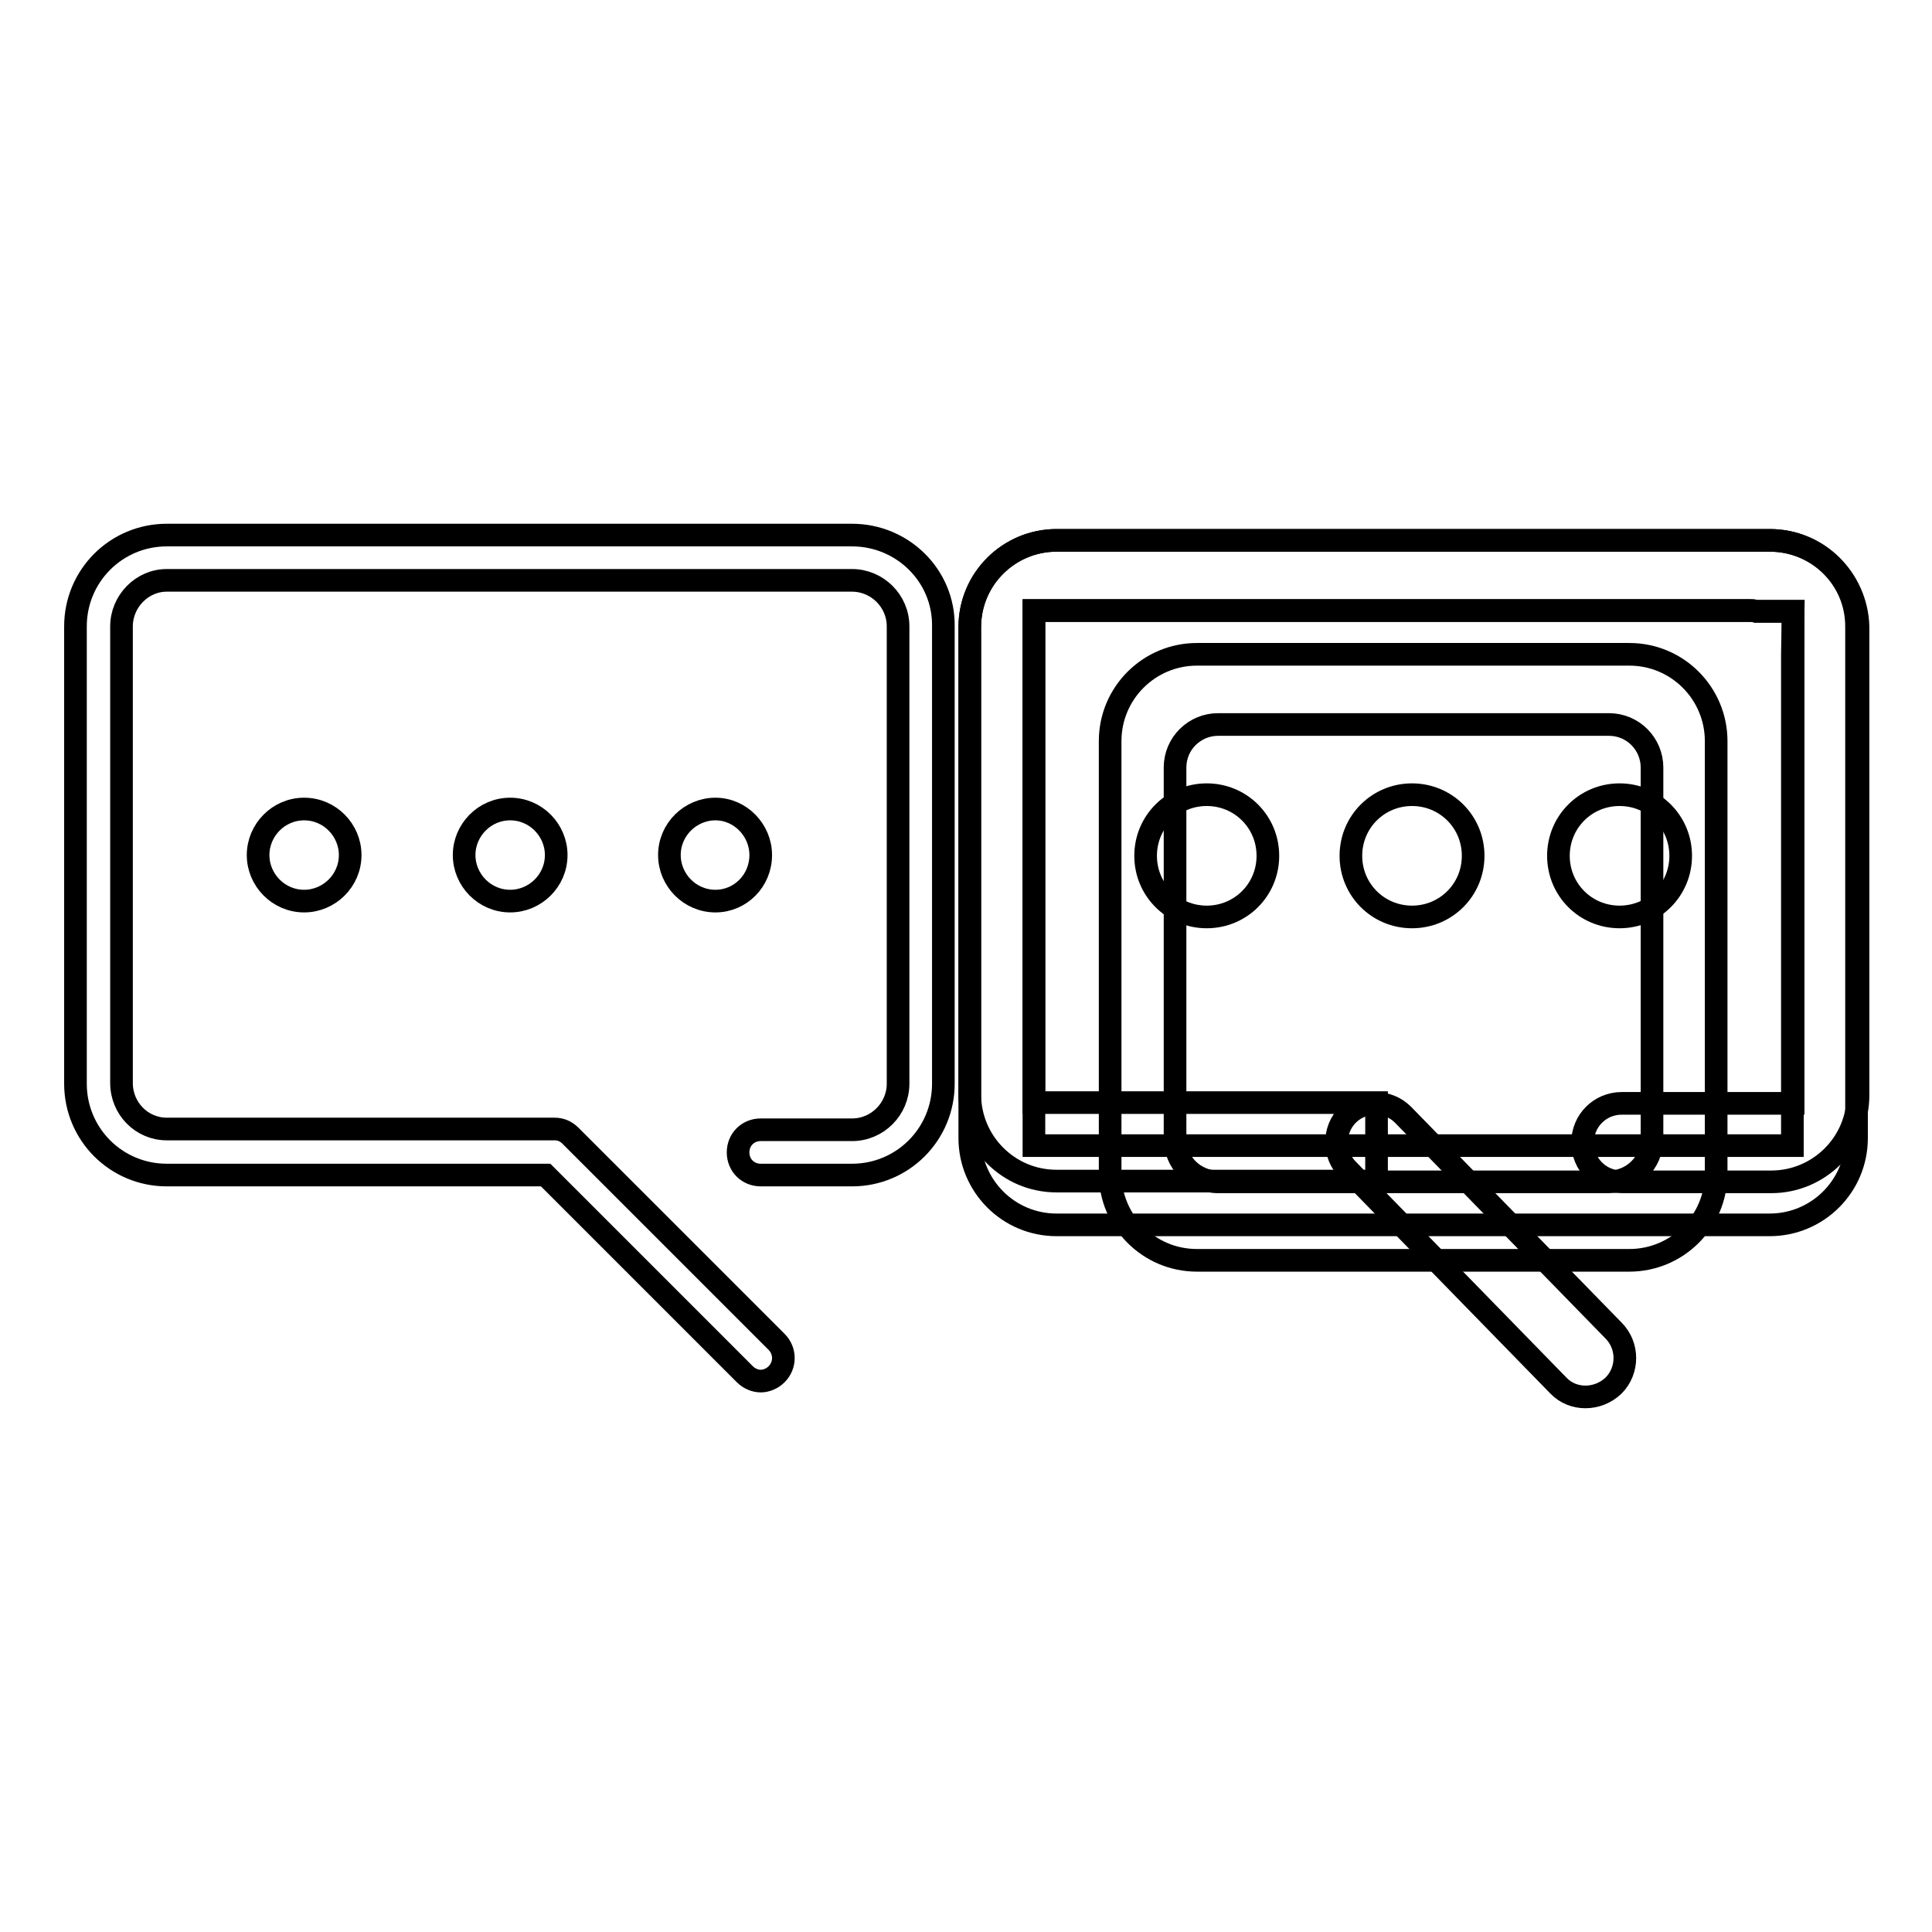 <?xml version="1.0" encoding="utf-8"?>
<!-- Svg Vector Icons : http://www.onlinewebfonts.com/icon -->
<!DOCTYPE svg PUBLIC "-//W3C//DTD SVG 1.1//EN" "http://www.w3.org/Graphics/SVG/1.1/DTD/svg11.dtd">
<svg version="1.1" xmlns="http://www.w3.org/2000/svg" xmlns:xlink="http://www.w3.org/1999/xlink" x="0px" y="0px" viewBox="0 0 256 256" enable-background="new 0 0 256 256" xml:space="preserve">
<g><g><path stroke-width="3" fill-opacity="0" stroke="#000000"  d="M112.9,70.9H22.1C15.4,70.9,10,76.3,10,83v60.6c0,6.7,5.4,12.1,12.1,12.1h50.2l26.4,26.4c0.6,0.6,1.4,0.9,2.1,0.9s1.5-0.3,2.1-0.9c1.2-1.2,1.2-3.1,0-4.3l-27.3-27.3c-0.6-0.6-1.3-0.9-2.1-0.9H22.1c-3.3,0-6-2.7-6-6.1V83c0-3.3,2.7-6.1,6-6.1h90.8c3.3,0,6.1,2.7,6.1,6.1v60.6c0,3.3-2.7,6.1-6.1,6.1h-12.1c-1.7,0-3,1.3-3,3c0,1.7,1.3,3,3,3h12.1c6.7,0,12.1-5.4,12.1-12.1V83C125.1,76.3,119.6,70.9,112.9,70.9L112.9,70.9z M34.2,113.3c0,3.3,2.7,6.1,6.1,6.1c3.3,0,6.1-2.7,6.1-6.1c0-3.3-2.7-6.1-6.1-6.1C36.9,107.2,34.2,110,34.2,113.3L34.2,113.3z M61.5,113.3c0,3.3,2.7,6.1,6.1,6.1c3.3,0,6.1-2.7,6.1-6.1c0-3.3-2.7-6.1-6.1-6.1C64.2,107.2,61.5,110,61.5,113.3L61.5,113.3z M100.8,113.3c0-3.3-2.7-6.1-6-6.1c-3.3,0-6.1,2.7-6.1,6.1c0,3.3,2.7,6.1,6.1,6.1C98.1,119.4,100.8,116.7,100.8,113.3L100.8,113.3z"/><path stroke-width="3" fill-opacity="0" stroke="#000000"  d="M215.9,86.7h-57.3c-6.3,0-11.5,5.1-11.5,11.5v57.3c0,6.3,5.1,11.5,11.5,11.5h57.3c6.3,0,11.5-5.1,11.5-11.5V98.2C227.4,91.9,222.3,86.7,215.9,86.7z M218.9,150.9c0,3.2-2.6,5.7-5.7,5.7h-51.8c-3.2,0-5.7-2.6-5.7-5.7v-49.2c0-3.2,2.6-5.7,5.7-5.7h51.8c3.2,0,5.7,2.6,5.7,5.7V150.9z"/><path stroke-width="3" fill-opacity="0" stroke="#000000"  d="M234.5,71.6H140c-6.3,0-11.5,5.1-11.5,11.5v67.7c0,6.3,5.1,11.5,11.5,11.5h94.5c6.3,0,11.5-5.1,11.5-11.5V83C246,76.7,240.9,71.6,234.5,71.6z M237.5,86.6V87v59.1c0,0.2,0,0.3,0,0.5v5.2h-5c-0.2,0-0.5,0-0.7,0h-87h-2H137v-5.7v-17.6V92v-5.4v-5.7h5.1c0.2,0,0.4,0,0.7,0h89c0.3,0,0.6,0,0.9,0.1h4.9L237.5,86.6L237.5,86.6z"/><path stroke-width="3" fill-opacity="0" stroke="#000000"  d="M234.5,71.6H140c-6.3,0-11.5,5.1-11.5,11.5V145c0,6.3,5.1,11.5,11.5,11.5h42.4v-10.4h-37.6h-2H137v-5.7v-11.9V92v-5.4v-5.7h5.1c0.2,0,0.4,0,0.7,0h89c0.3,0,0.6,0,0.9,0.1h4.9v5.7v0.4v53.4c0,0.2,0,0.3,0,0.5v5.2h-5c-0.2,0-0.5,0-0.7,0h-7.2h-5.6h-4.2c-2.9,0-5.2,2.3-5.2,5.2c0,2.9,2.3,5.2,5.2,5.2h4.2h5.6h10c6.3,0,11.5-5.1,11.5-11.5V83C246,76.7,240.9,71.6,234.5,71.6z"/><path stroke-width="3" fill-opacity="0" stroke="#000000"  d="M213.8,183.6c2-2,2-5.3,0-7.3l-27.9-28.6c-2-2-5.3-2-7.3,0l0,0c-2,2-2,5.3,0,7.3l27.9,28.6C208.4,185.6,211.7,185.6,213.8,183.6L213.8,183.6z"/><path stroke-width="3" fill-opacity="0" stroke="#000000"  d="M151.8,113.4c0,4.5,3.6,8.1,8.1,8.1c4.5,0,8.1-3.6,8.1-8.1l0,0c0-4.5-3.6-8.1-8.1-8.1C155.4,105.3,151.8,108.9,151.8,113.4z"/><path stroke-width="3" fill-opacity="0" stroke="#000000"  d="M179,113.4c0,4.5,3.6,8.1,8.1,8.1c4.5,0,8.1-3.6,8.1-8.1l0,0c0-4.5-3.6-8.1-8.1-8.1C182.6,105.3,179,108.9,179,113.4z"/><path stroke-width="3" fill-opacity="0" stroke="#000000"  d="M206.5,113.4c0,4.5,3.6,8.1,8.1,8.1c4.5,0,8.1-3.6,8.1-8.1l0,0c0-4.5-3.6-8.1-8.1-8.1C210.1,105.3,206.5,108.9,206.5,113.4z"/></g></g>
</svg>